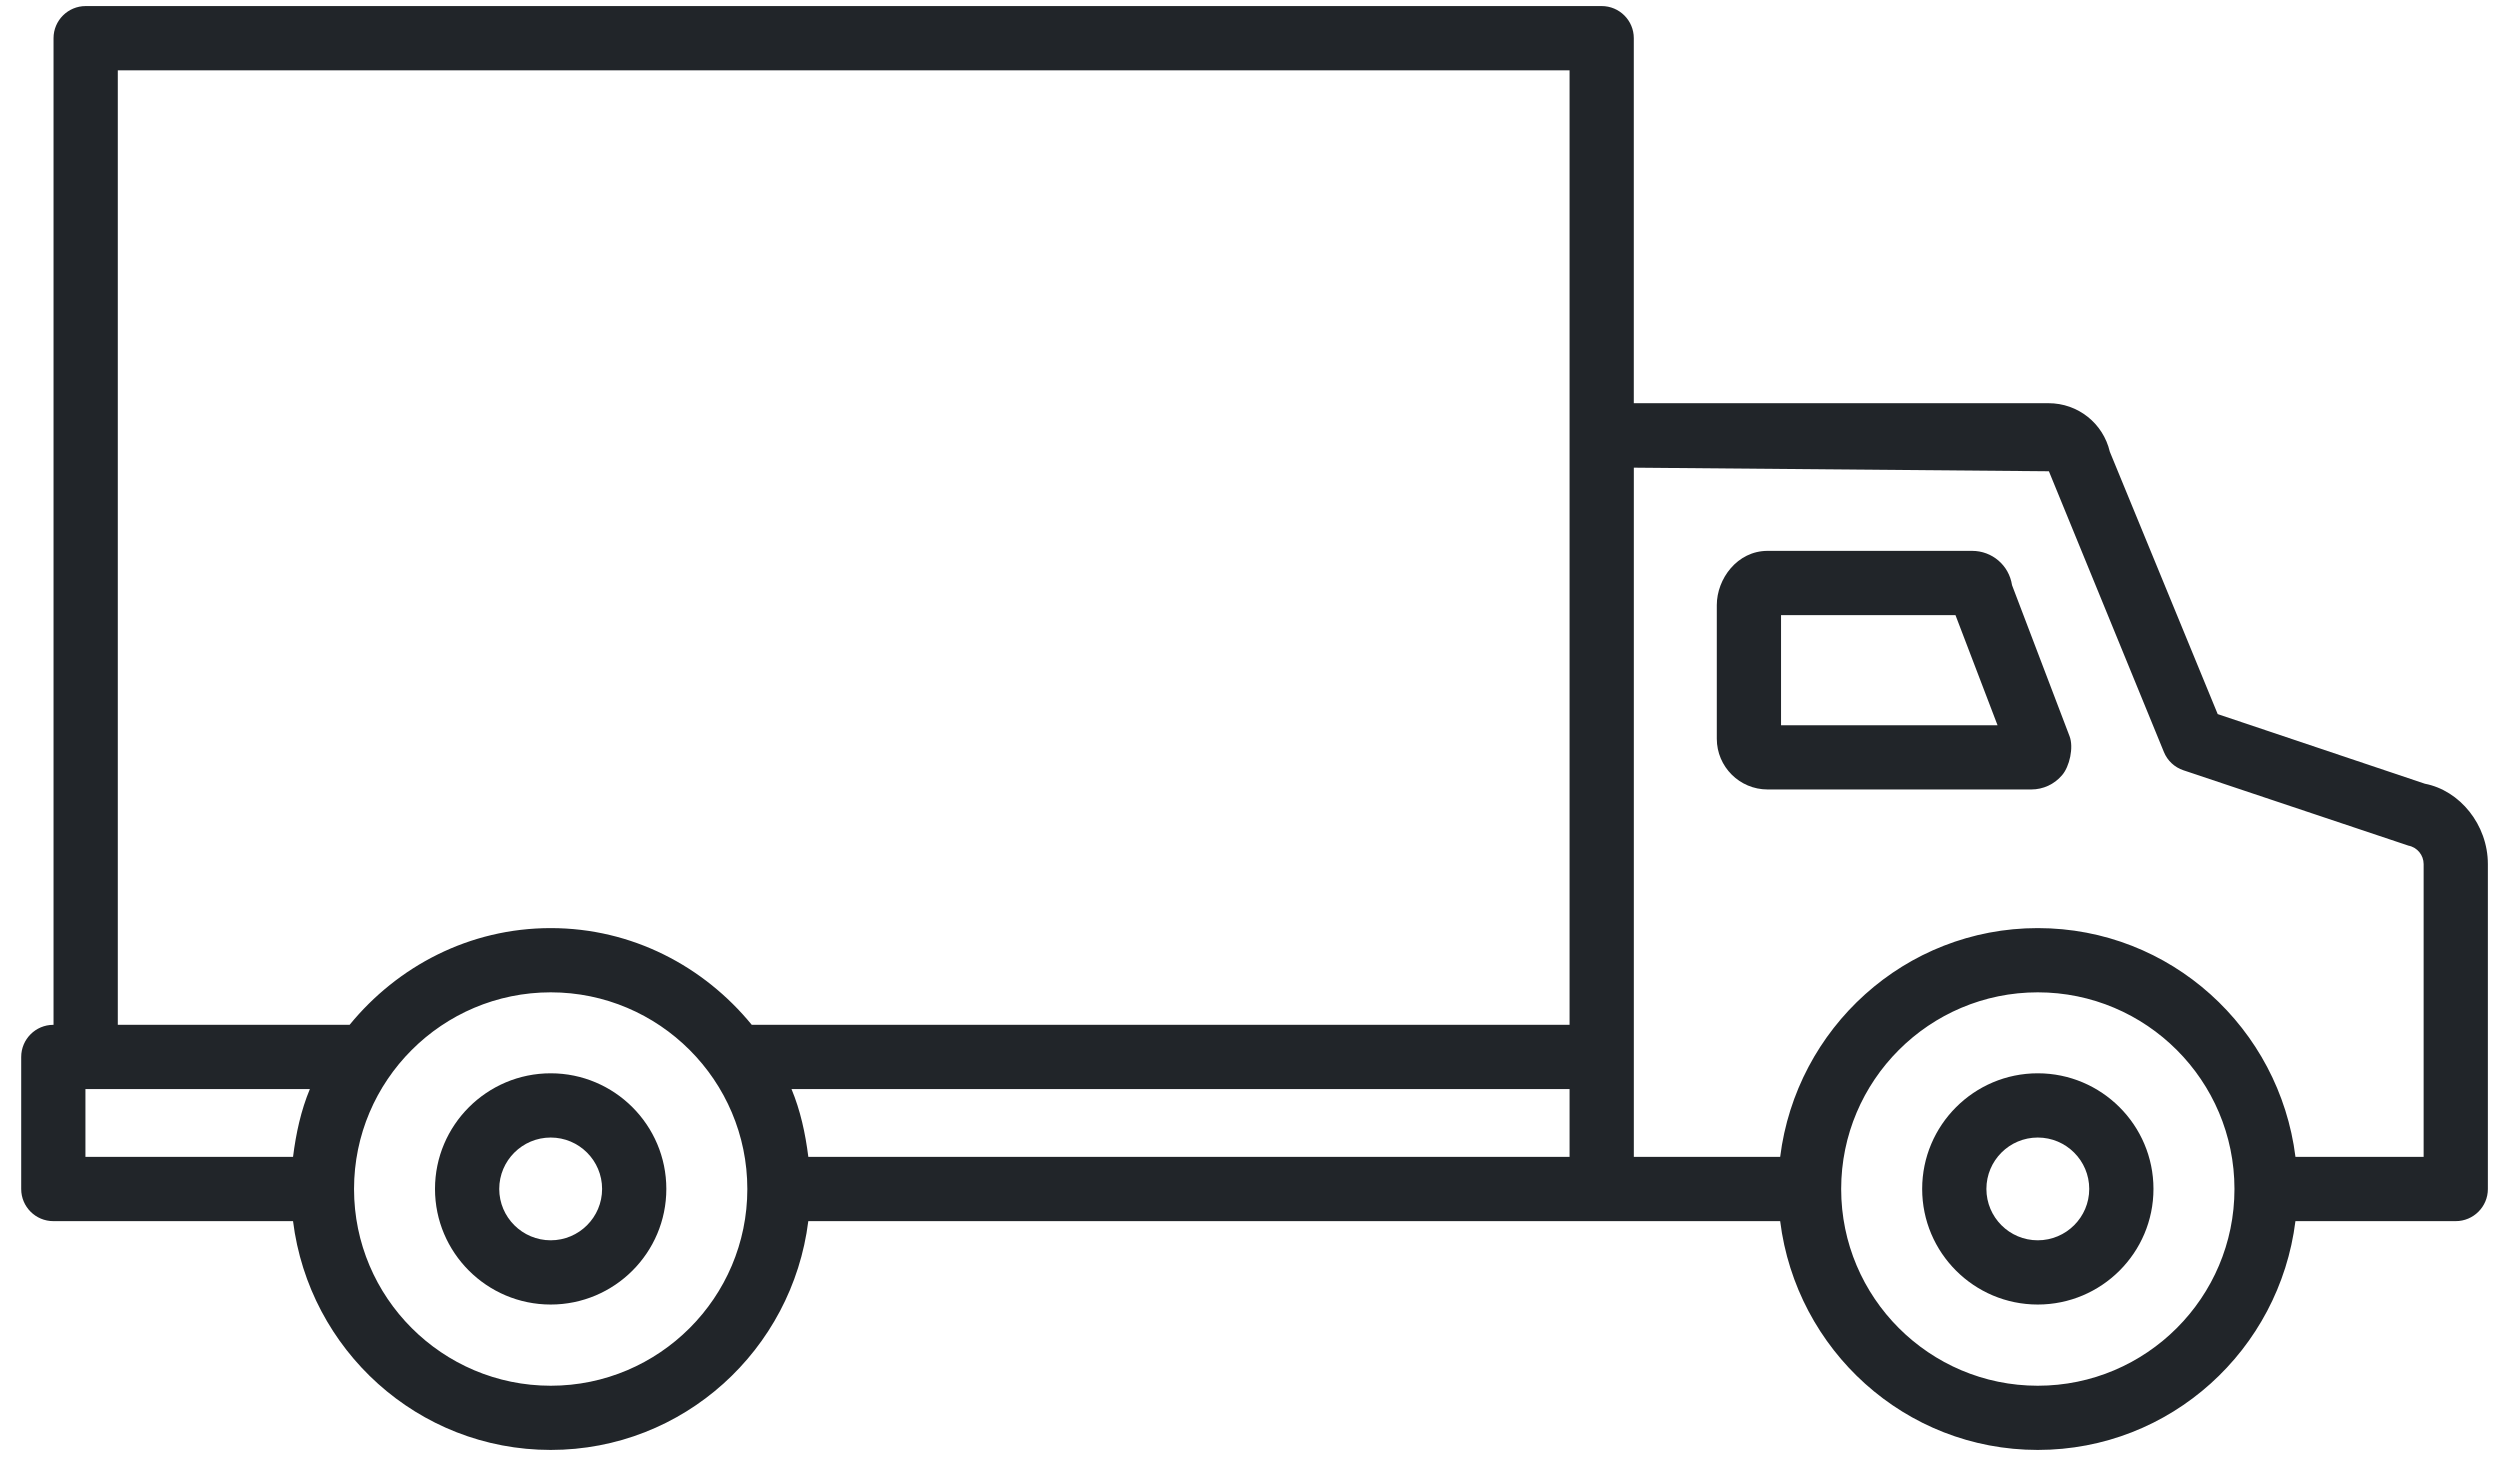 <svg width="75" height="44" viewBox="0 0 75 44" fill="none" xmlns="http://www.w3.org/2000/svg">
<path d="M72.747 23.512L66.531 21.423L63.295 13.553C63.093 12.695 62.336 12.096 61.455 12.096H49.014V1.145C49.014 0.614 48.582 0.182 48.051 0.182H2.57C2.039 0.182 1.606 0.614 1.606 1.145V30.745H1.599C1.068 30.745 0.636 31.177 0.636 31.709V35.671C0.636 36.202 1.068 36.634 1.599 36.634H8.791C9.272 40.493 12.535 43.498 16.521 43.498C20.506 43.498 23.768 40.493 24.249 36.634H48.051H53.405C53.886 40.493 57.148 43.498 61.133 43.498C65.12 43.498 68.382 40.493 68.863 36.634H73.672C74.203 36.634 74.636 36.202 74.636 35.671V25.923C74.636 24.739 73.792 23.712 72.747 23.512ZM47.087 34.707H24.25C24.161 33.998 24.011 33.31 23.745 32.672H47.087V34.707ZM3.534 2.109H47.087V13.059V30.745H22.553C21.117 28.989 18.962 27.843 16.522 27.843C14.081 27.843 11.924 28.989 10.488 30.745H3.534V2.109ZM2.563 32.672H2.57H9.296C9.03 33.31 8.88 33.998 8.791 34.707H2.563V32.672ZM16.522 41.572C13.267 41.572 10.621 38.925 10.621 35.671C10.621 32.416 13.267 29.77 16.522 29.77C19.774 29.77 22.42 32.416 22.42 35.671C22.42 38.925 19.774 41.572 16.522 41.572ZM61.133 41.572C57.881 41.572 55.235 38.925 55.235 35.671C55.235 32.416 57.881 29.77 61.133 29.77C64.388 29.77 67.034 32.416 67.034 35.671C67.034 38.925 64.388 41.572 61.133 41.572ZM72.709 34.707H68.864C68.382 30.849 65.12 27.843 61.133 27.843C57.148 27.843 53.886 30.849 53.405 34.707H49.015V31.709V14.03L61.467 14.138L64.917 22.56C65.022 22.819 65.236 23.019 65.502 23.108L72.253 25.369C72.519 25.42 72.709 25.655 72.709 25.923V34.707H72.709Z" fill="#212529"/>
<path d="M60.361 17.555C60.27 16.958 59.764 16.526 59.163 16.526H53.027C52.117 16.526 51.504 17.367 51.504 18.152V22.163C51.504 23.002 52.188 23.684 53.027 23.684H60.939C61.294 23.684 61.63 23.529 61.86 23.258C62.091 22.993 62.213 22.419 62.088 22.09L60.361 17.555ZM53.431 21.757V18.453H58.664L59.926 21.757H53.431Z" fill="#212529"/>
<path d="M61.133 32.199C59.22 32.199 57.665 33.755 57.665 35.668C57.665 37.581 59.22 39.136 61.133 39.136C63.046 39.136 64.604 37.581 64.604 35.668C64.604 33.755 63.046 32.199 61.133 32.199ZM61.133 37.209C60.282 37.209 59.592 36.518 59.592 35.668C59.592 34.817 60.282 34.126 61.133 34.126C61.984 34.126 62.677 34.817 62.677 35.668C62.677 36.518 61.984 37.209 61.133 37.209Z" fill="#212529"/>
<path d="M16.521 32.199C14.608 32.199 13.05 33.755 13.05 35.668C13.05 37.581 14.608 39.136 16.521 39.136C18.434 39.136 19.99 37.581 19.99 35.668C19.99 33.755 18.434 32.199 16.521 32.199ZM16.521 37.209C15.671 37.209 14.977 36.518 14.977 35.668C14.977 34.817 15.671 34.126 16.521 34.126C17.372 34.126 18.063 34.817 18.063 35.668C18.063 36.518 17.372 37.209 16.521 37.209Z" fill="#212529"/>
</svg>
